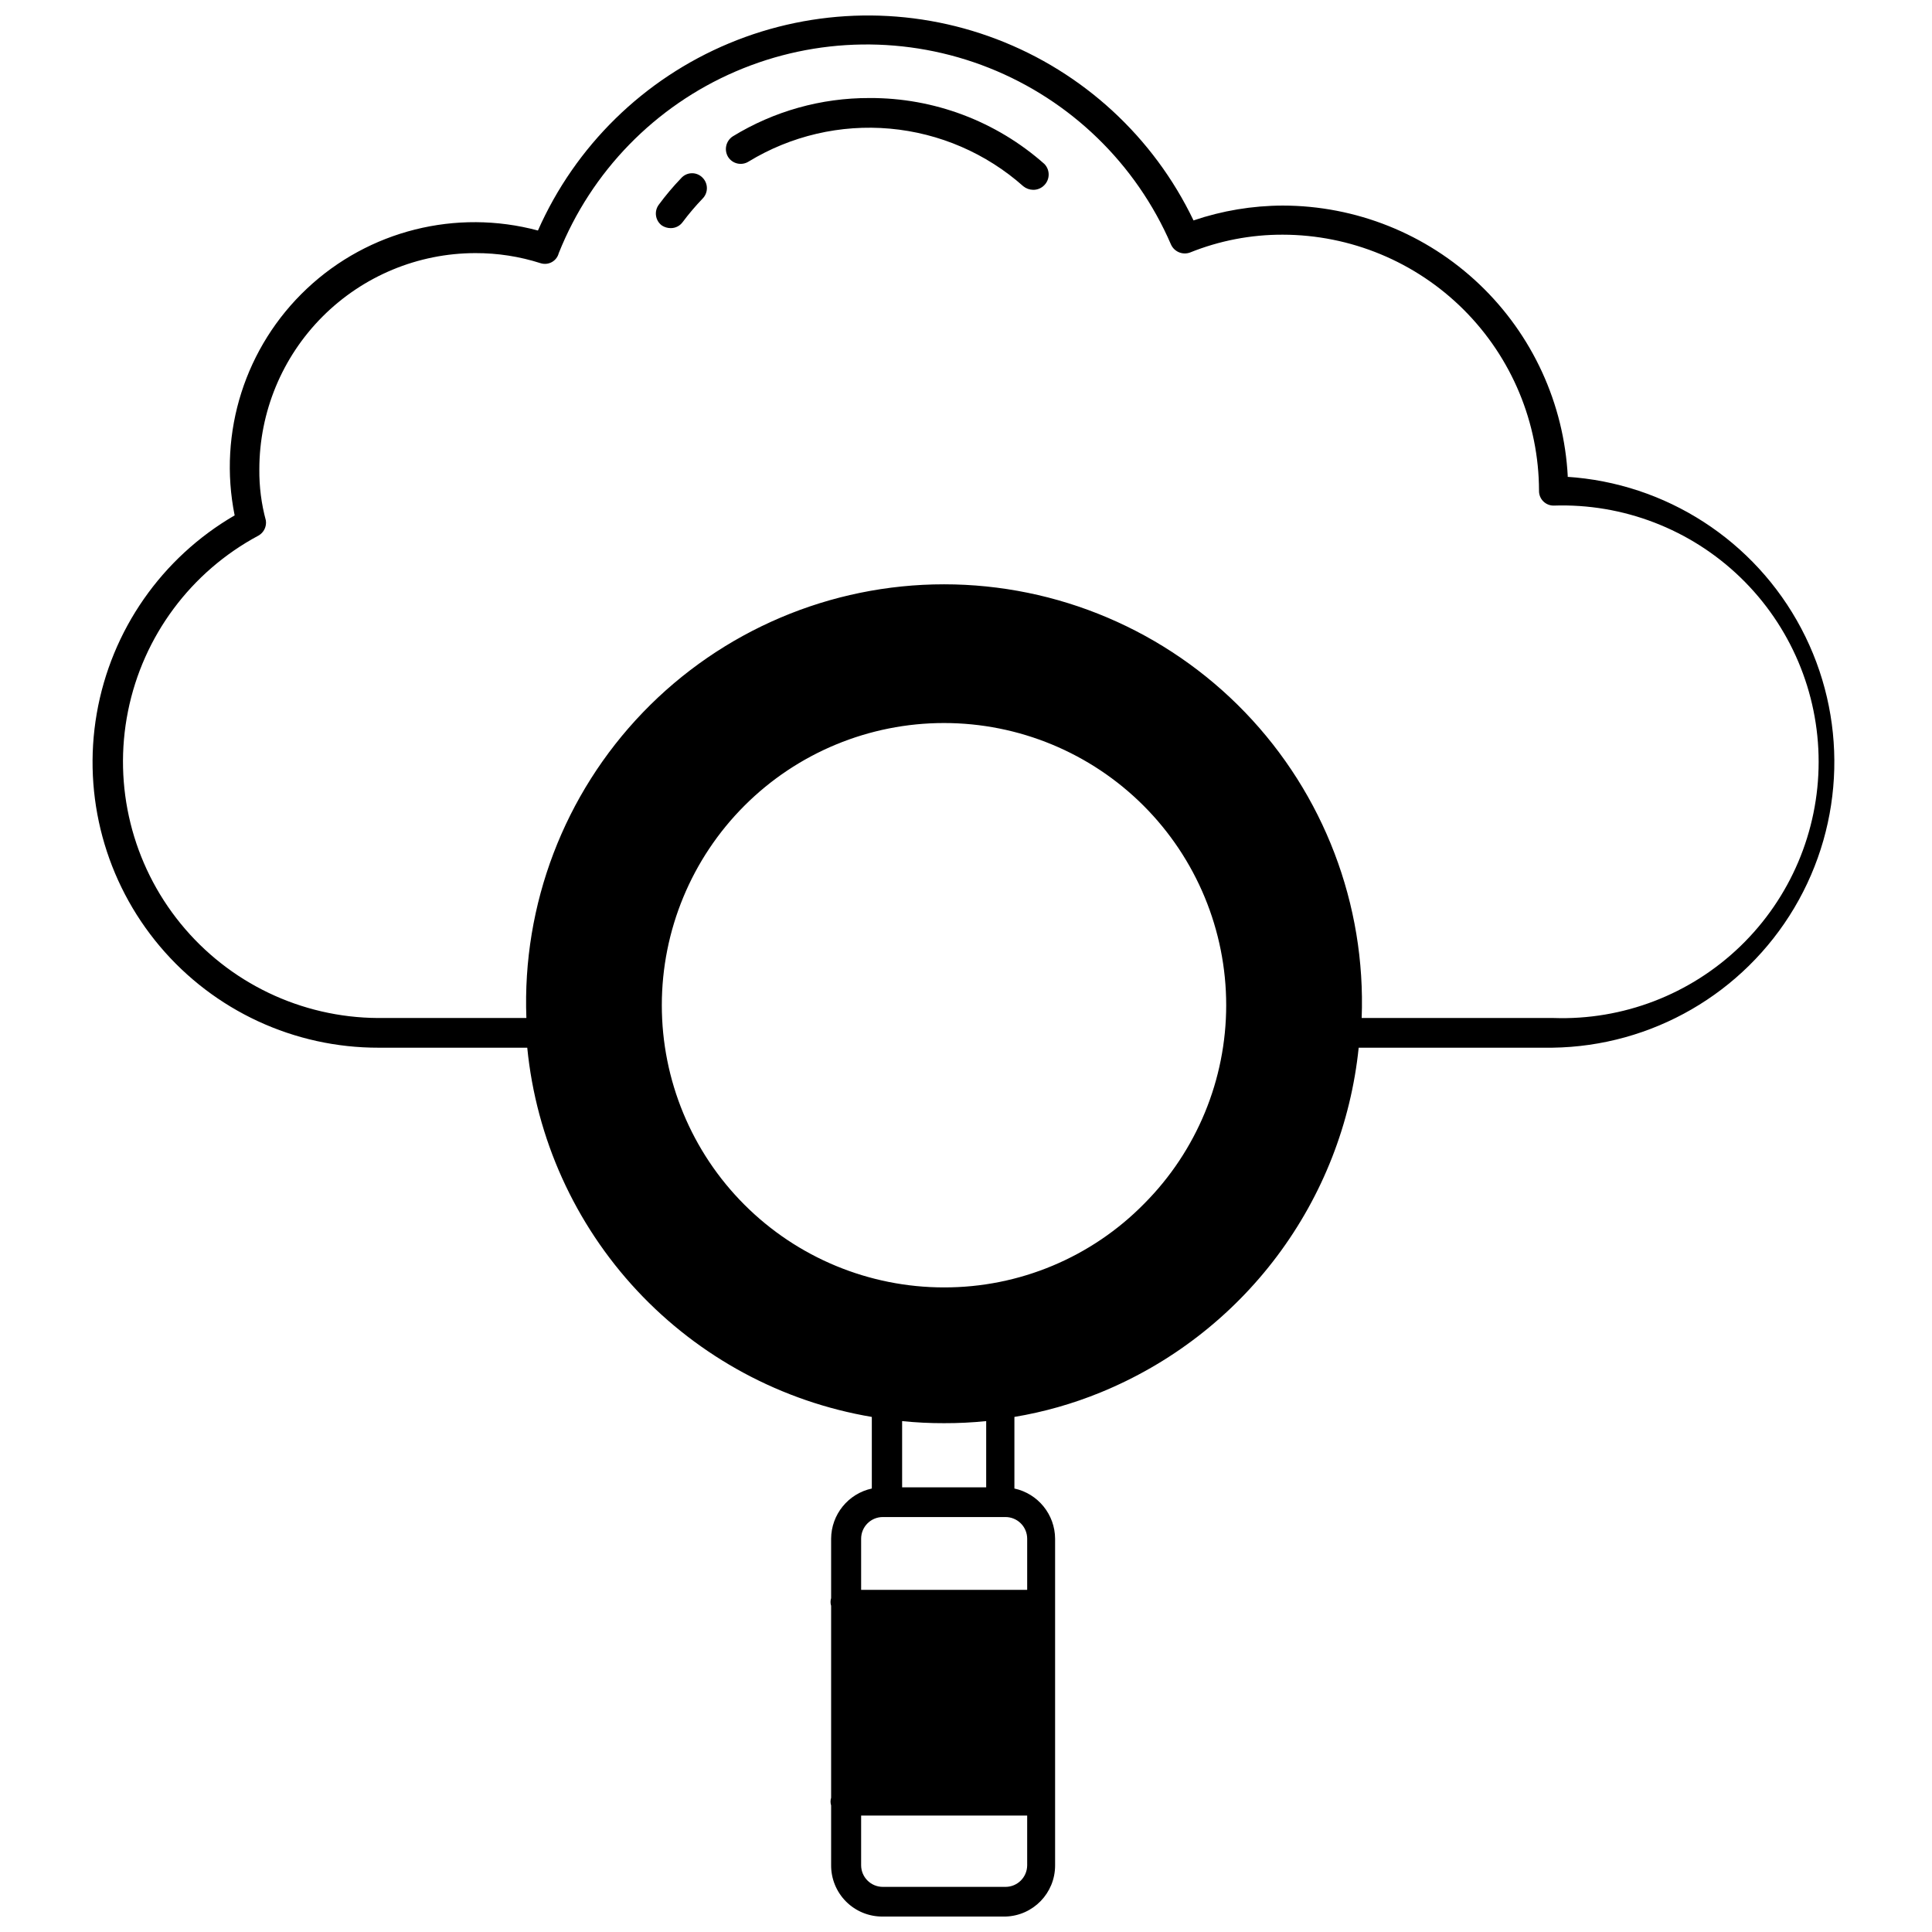 <?xml version="1.0" encoding="UTF-8"?>
<!-- Uploaded to: SVG Repo, www.svgrepo.com, Generator: SVG Repo Mixer Tools -->
<svg width="800px" height="800px" version="1.1" viewBox="144 144 512 512" xmlns="http://www.w3.org/2000/svg">
 <defs>
  <clipPath id="a">
   <path d="m168 148.09h463v503.81h-463z"/>
  </clipPath>
 </defs>
 <g clip-path="url(#a)">
  <path d="m559.48 270.35c-0.988-19.383-9.379-37.645-23.441-51.02s-32.723-20.84-52.129-20.852c-8.031 0.027-16.008 1.355-23.617 3.934-10.59-22.102-29.266-39.297-52.168-48.031-22.898-8.734-48.281-8.344-70.902 1.094-22.621 9.434-40.758 27.195-50.664 49.613-21.688-5.809-44.836 0.004-61.199 15.375-16.363 15.371-23.617 38.113-19.176 60.117-19.332 11.23-32.711 30.441-36.539 52.473-3.824 22.027 2.289 44.625 16.707 61.719 14.414 17.09 35.652 26.93 58.012 26.879h39.363c2.371 24.066 12.598 46.688 29.102 64.371 16.504 17.684 38.363 29.445 62.211 33.477v18.973c-6.266 1.363-10.746 6.891-10.785 13.301v15.746c-0.211 0.664-0.211 1.379 0 2.047v50.852c-0.211 0.668-0.211 1.383 0 2.047v15.746c-0.039 3.644 1.387 7.152 3.965 9.73s6.09 4.008 9.734 3.965h32.512c7.324-0.211 13.148-6.211 13.145-13.539v-86.594c-0.035-6.41-4.519-11.938-10.785-13.301v-18.973c7.801-1.301 15.43-3.469 22.75-6.457 18.629-7.598 34.84-20.113 46.902-36.211s19.523-35.172 21.586-55.18h51.324c26.367-0.352 50.656-14.387 64.117-37.059 13.461-22.672 14.164-50.715 1.848-74.031-12.312-23.316-35.867-38.547-62.184-40.211zm-165.31 214.83v-0.004c-19.832 0-38.855-7.879-52.879-21.902-14.023-14.023-21.902-33.047-21.902-52.879 0-19.836 7.879-38.855 21.902-52.883 14.023-14.023 33.047-21.902 52.879-21.902 19.836 0 38.855 7.879 52.883 21.902 14.023 14.027 21.902 33.047 21.902 52.883-0.004 19.711-7.816 38.617-21.727 52.586-13.98 14.234-33.105 22.238-53.059 22.195zm16.297 158.86h-32.512c-3.176 0-5.746-2.574-5.746-5.746v-13.148h44.004v13.227c-0.043 3.144-2.602 5.668-5.746 5.668zm5.746-92.34v13.621h-44.004v-13.543c0-3.172 2.57-5.746 5.746-5.746h32.512c1.523 0 2.984 0.605 4.062 1.684s1.684 2.539 1.684 4.062zm-10.863-13.539h-22.277v-17.555c3.688 0.379 7.391 0.562 11.098 0.551 3.734 0.012 7.465-0.172 11.18-0.551zm150.36-124.38h-50.852c1.133-30.078-10.023-59.32-30.902-81.004-20.879-21.68-49.68-33.93-79.781-33.93-30.098 0-58.902 12.25-79.781 33.93-20.879 21.684-32.031 50.926-30.898 81.004h-39.359c-20.293-0.117-39.473-9.297-52.285-25.035-12.816-15.734-17.926-36.375-13.93-56.27 3.992-19.898 16.676-36.965 34.57-46.535 1.426-0.801 2.207-2.398 1.965-4.016-1.195-4.414-1.777-8.969-1.73-13.539 0-15.188 6.027-29.75 16.758-40.496 10.73-10.746 25.285-16.793 40.473-16.812 5.875-0.02 11.719 0.883 17.316 2.676 0.992 0.312 2.07 0.203 2.981-0.301 0.91-0.508 1.566-1.367 1.824-2.375 8.625-21.621 25.48-38.934 46.863-48.137s45.543-9.543 67.176-0.945c21.633 8.598 38.969 25.43 48.203 46.797 0.863 1.922 3.059 2.848 5.039 2.129 7.805-3.144 16.145-4.75 24.559-4.727 17.996 0.023 35.254 7.176 47.988 19.895s19.906 29.965 19.949 47.965c-0.023 1.035 0.375 2.039 1.102 2.777 0.723 0.742 1.719 1.156 2.754 1.156 18.406-0.625 36.281 6.25 49.527 19.051 13.242 12.801 20.719 30.43 20.719 48.848 0 18.418-7.477 36.047-20.719 48.848-13.246 12.801-31.121 19.676-49.527 19.047z"/>
 </g>
 <path d="m374.41 169.98c-12.777-0.039-25.316 3.477-36.211 10.156-1.812 1.176-2.371 3.578-1.258 5.434 0.551 0.887 1.434 1.52 2.453 1.754 1.02 0.238 2.09 0.059 2.977-0.496 11.238-6.848 24.379-9.91 37.484-8.734 13.109 1.18 25.492 6.527 35.332 15.27 0.738 0.594 1.652 0.926 2.598 0.941 1.129 0.023 2.215-0.438 2.992-1.258 1.508-1.559 1.508-4.031 0-5.59-12.777-11.336-29.285-17.559-46.367-17.477z"/>
 <path d="m324.5 191.23c-2.113 2.203-4.086 4.543-5.902 7.004-1.305 1.738-0.953 4.207 0.789 5.512 0.699 0.461 1.52 0.707 2.359 0.707 1.242 0.012 2.414-0.574 3.148-1.574 1.629-2.18 3.391-4.254 5.273-6.219 0.746-0.738 1.168-1.746 1.168-2.793 0-1.051-0.422-2.059-1.168-2.797-0.75-0.77-1.789-1.191-2.867-1.16-1.074 0.027-2.09 0.508-2.801 1.32z"/>
</svg>